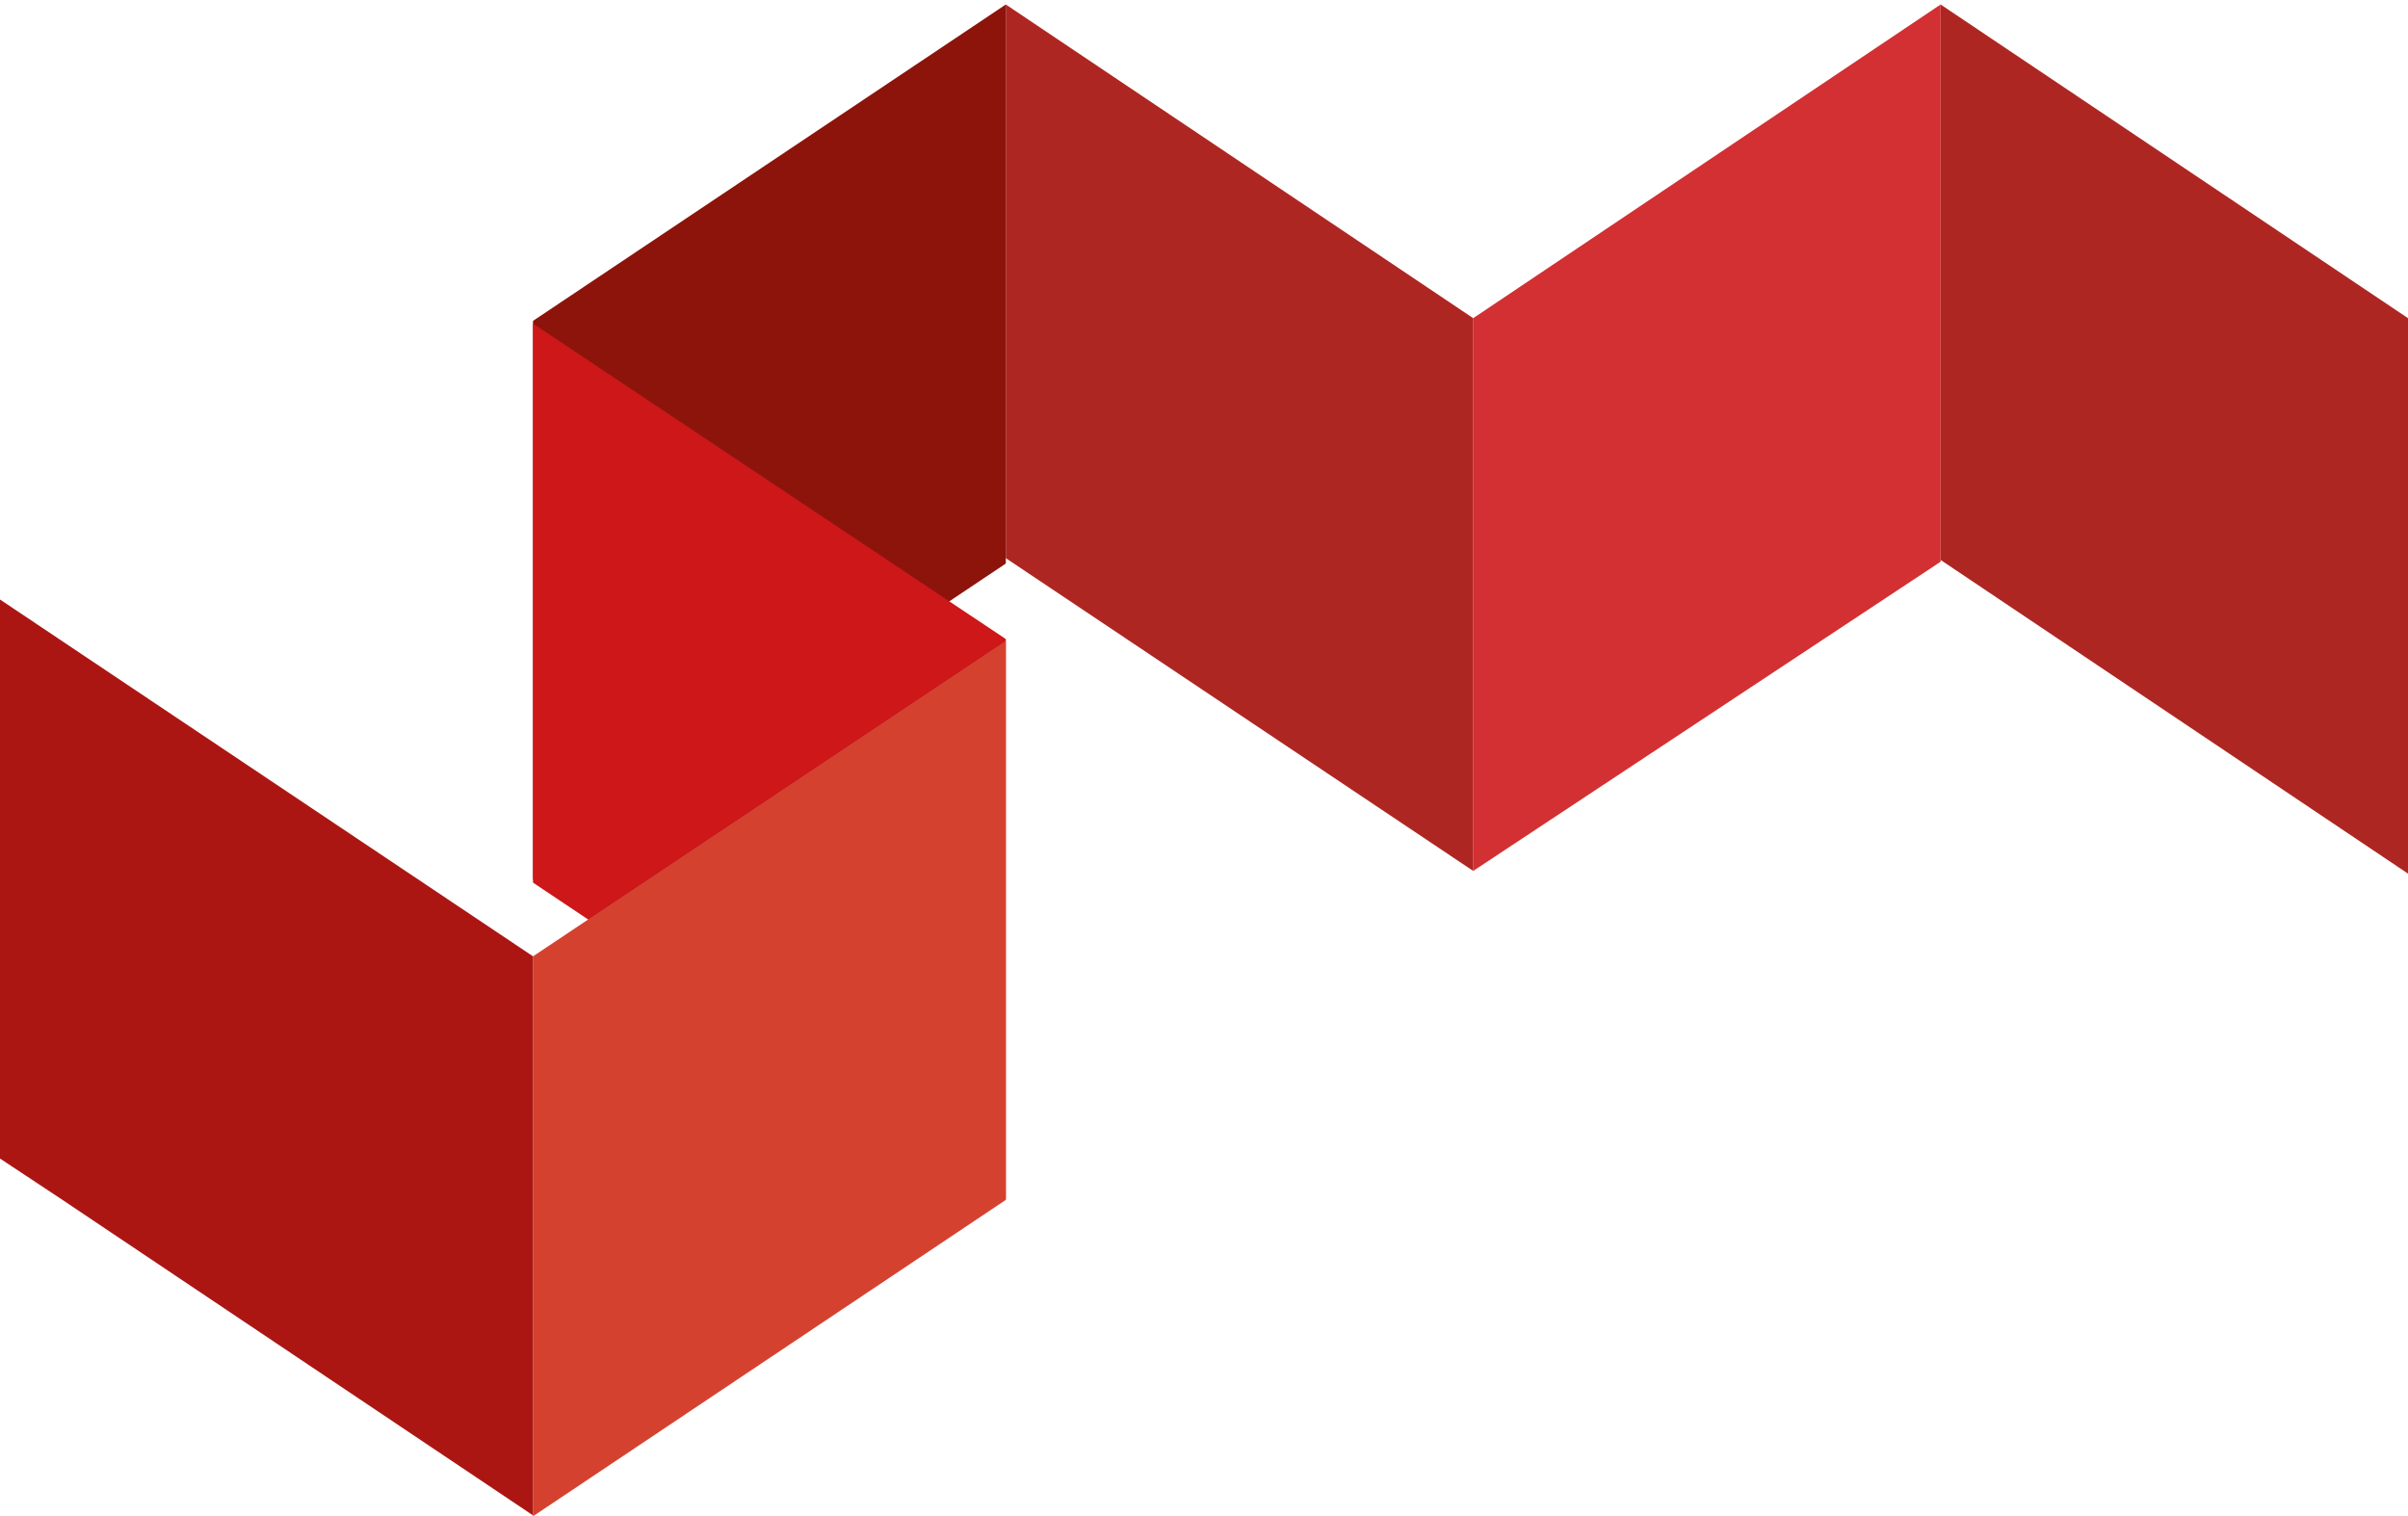 <?xml version="1.0" encoding="utf-8"?>
<!-- Generator: Adobe Illustrator 22.0.0, SVG Export Plug-In . SVG Version: 6.00 Build 0)  -->
<svg version="1.1" id="Ebene_1" xmlns="http://www.w3.org/2000/svg" xmlns:xlink="http://www.w3.org/1999/xlink" x="0px" y="0px"
	 viewBox="0 0 267.9 168.7" style="enable-background:new 0 0 267.9 168.7;" xml:space="preserve">
<style type="text/css">
	.st0{fill:none;stroke:#FFFFFF;stroke-width:1.25;}
	.st1{fill:#85B2CA;}
	.st2{fill:#E5C500;}
	.st3{fill:#CD1719;}
	.st4{fill:#FFFFFF;}
	.st5{fill:#C7AB00;}
	.st6{opacity:0.95;}
	.st7{fill:#C1A800;}
	.st8{fill:#F0D970;}
	.st9{opacity:0.89;}
	.st10{fill:#D9C051;}
	.st11{opacity:0.91;}
	.st12{fill:#C9DFEC;}
	.st13{fill:#70A6C1;}
	.st14{fill:#A3C8DD;}
	.st15{opacity:0.97;}
	.st16{opacity:0.93;}
	.st17{fill:#A81612;}
	.st18{fill:#8C140B;}
	.st19{fill:#D4422F;}
	.st20{fill:#AB1613;}
</style>
<g>
	<g>
		<g class="st16">
			<g>
				<polygon class="st17" points="267.9,35.4 215.9,0.5 215.9,62.3 267.9,97.2 				"/>
			</g>
		</g>
		<g class="st9">
			<g>
				<polygon class="st3" points="163.9,35.4 215.9,0.5 215.9,62.5 163.9,96.9 				"/>
			</g>
		</g>
		<g class="st16">
			<g>
				<polygon class="st17" points="163.9,35.4 111.9,0.5 111.9,62.1 163.9,96.9 				"/>
			</g>
		</g>
	</g>
	<polygon class="st18" points="59.3,35.7 111.9,0.5 111.9,62.7 59.3,97.9 	"/>
	<polygon class="st3" points="111.9,71.1 59.3,36 59.3,98.2 111.9,133.4 	"/>
	<polygon class="st19" points="59.3,106.4 111.9,71.3 111.9,133.5 59.3,168.7 	"/>
	<polygon class="st20" points="0,128.9 6.8,133.4 59.3,168.6 59.3,106.4 0,66.7 	"/>
</g>
</svg>
